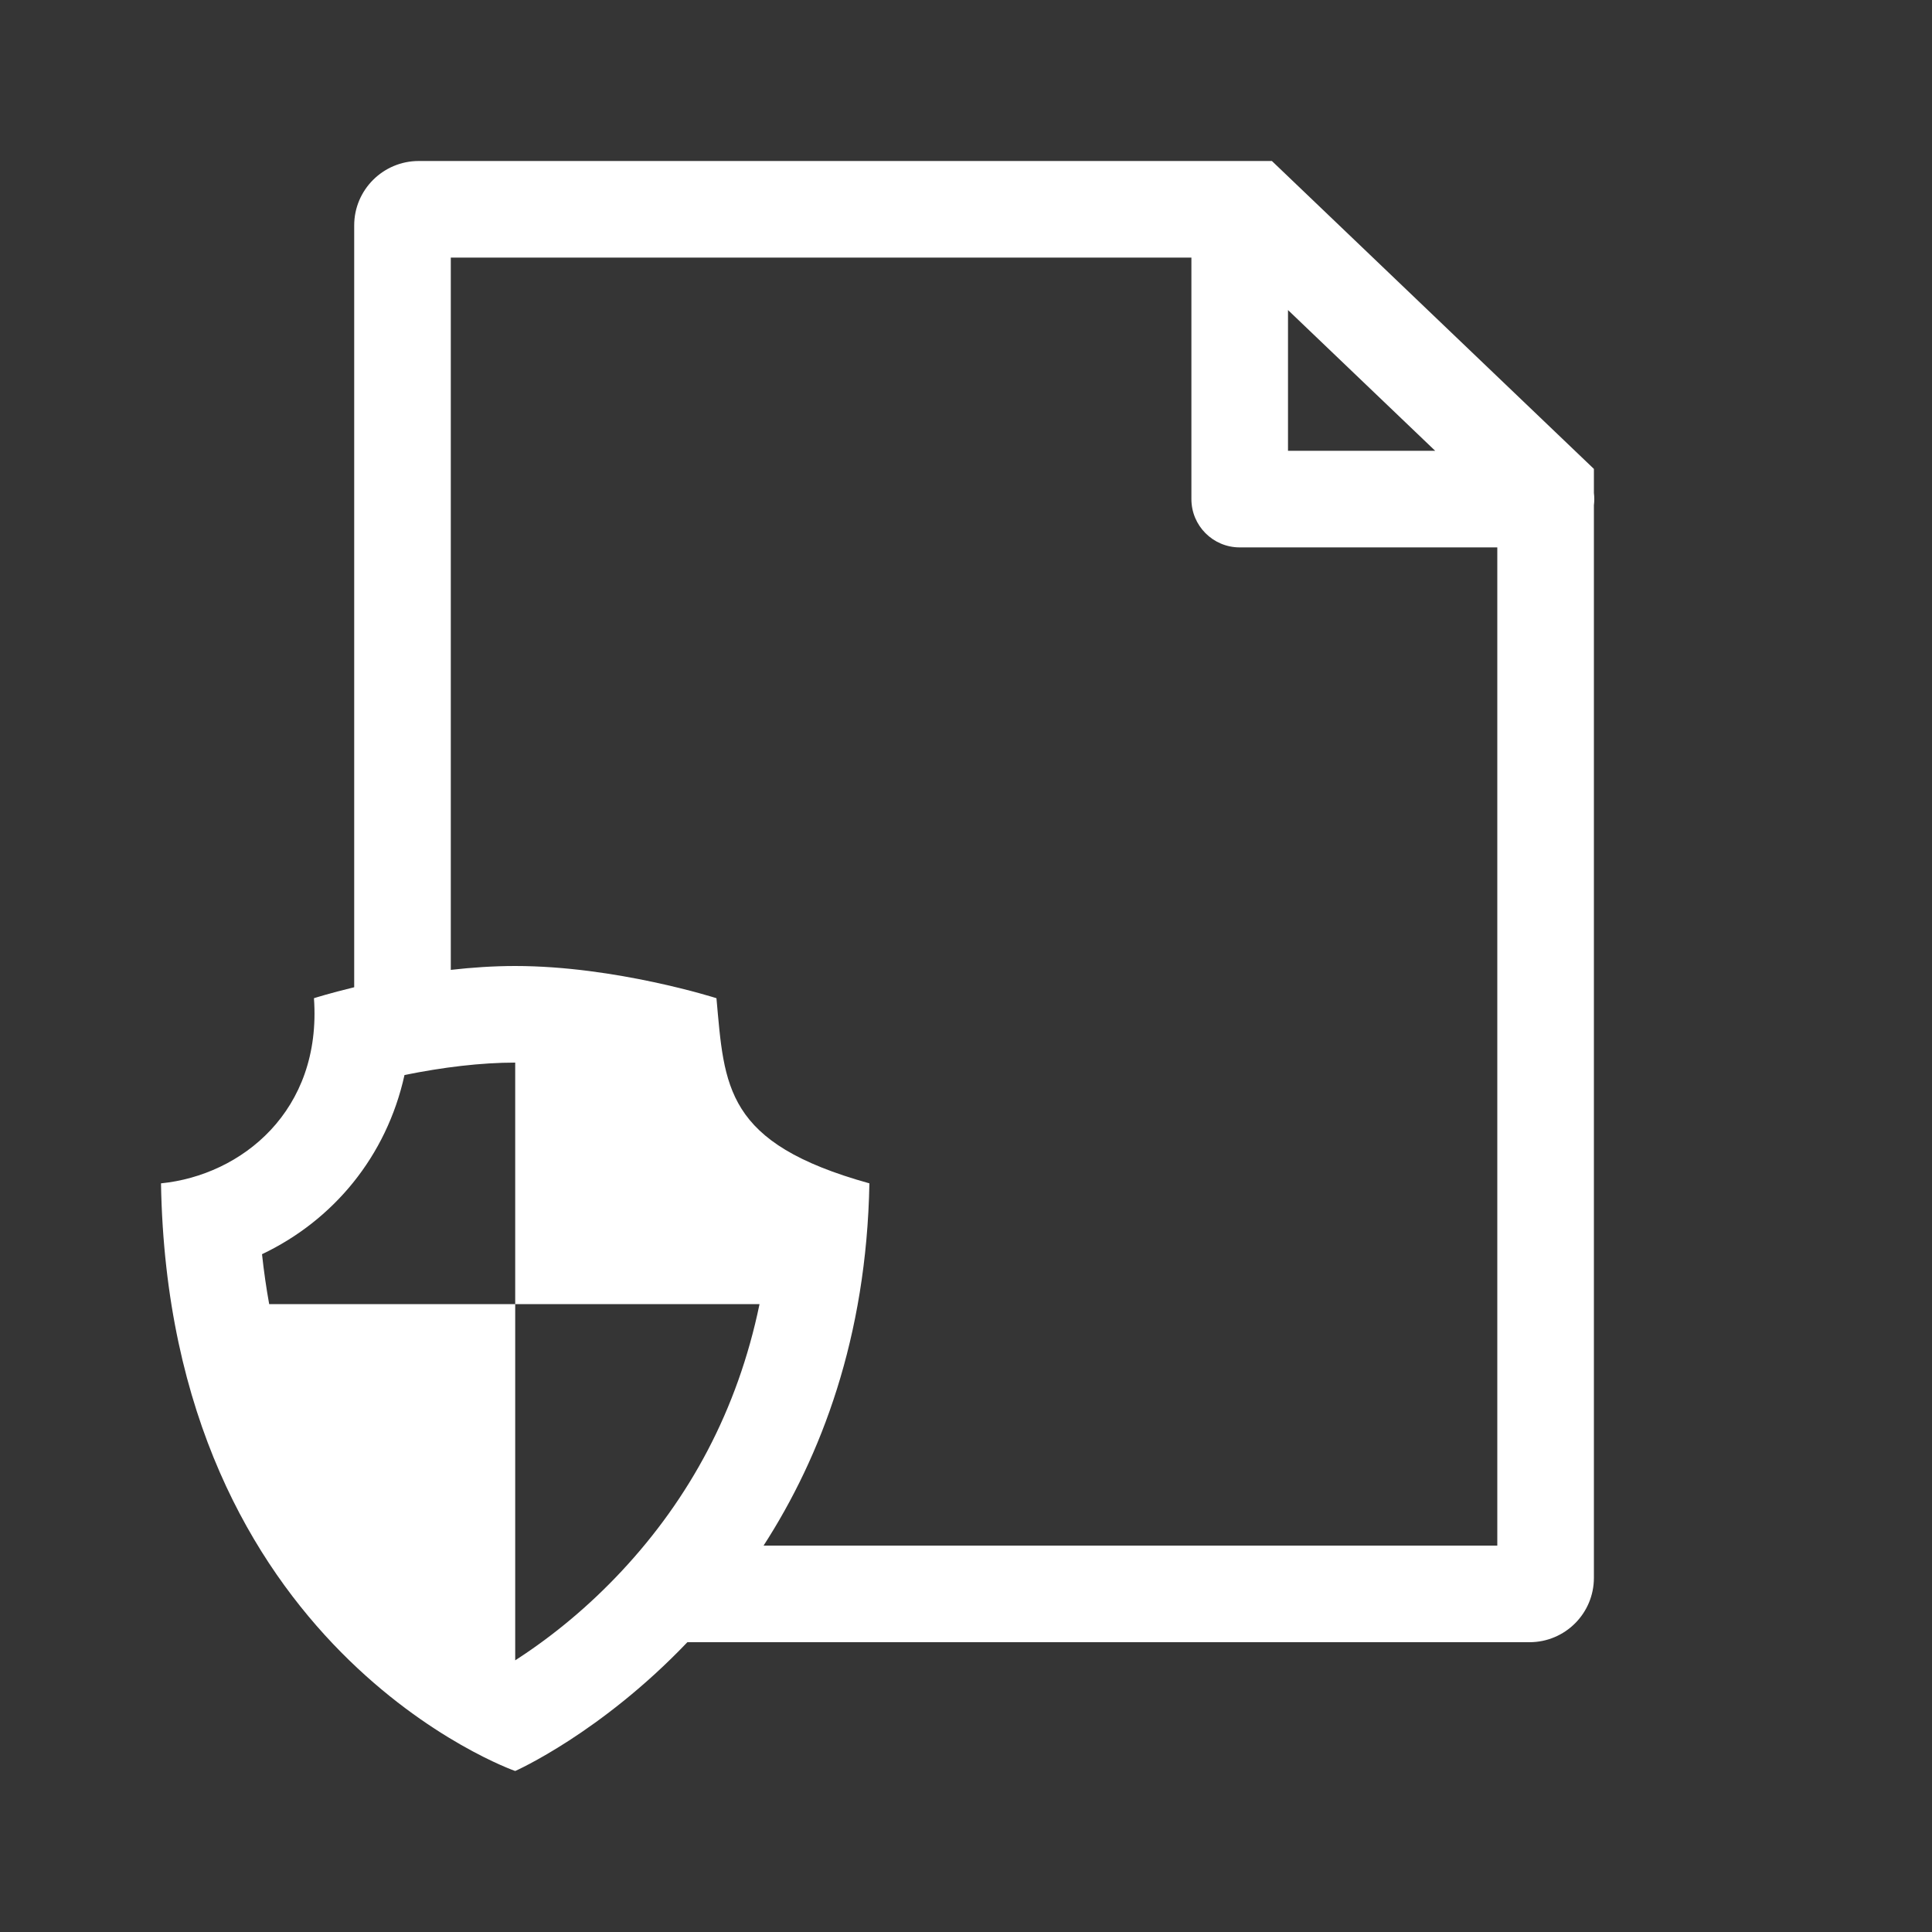 <svg role="img" aria-labelledby="title"
  xmlns="http://www.w3.org/2000/svg" width="120" height="120" viewBox="0 0 120 120" fill="#ffffff">
  <rect x="0" y="0" width="120" height="120" fill="#333333" stroke="none"/>
  <g fill-rule="evenodd">
    <rect width="120" height="120" opacity=".01"></rect>
    <title></title>
    <path fill-rule="nonzero" d="M28,60.241 C29.291,60.094 30.645,60 32,60 C38.25,60 44.5,62 44.5,62 C45,67.5 45,71 54,73.5 C53.822,83.087 50.997,90.468 47.427,96 L93,96 L93,34 L77,34 C75.343,34 74,32.657 74,31 L74,16 L28,16 L28,60.241 Z M22,61.32 L22,13.997 C22,11.79 23.8,10 26.008,10 L79,10 L99,29.125 L99,30.62 C99.016,30.745 99.024,30.871 99.024,31 C99.024,31.129 99.016,31.255 99,31.38 L99,98.004 C99,100.211 97.211,102 95,102 L42.694,102 C37.297,107.659 32,110 32,110 C32,110 10.5,102.5 10,73.5 C15,73 20,69 19.5,62 C19.5,62 20.458,61.693 22,61.32 Z M89.142,28 L80,19.258 L80,28 L89.142,28 Z M32,103.126 C32.054,103.091 32.108,103.056 32.162,103.021 C34.353,101.593 36.559,99.784 38.617,97.578 C42.817,93.076 45.809,87.608 47.176,81 L32,81 L32,66 C29.877,66 27.516,66.286 25.124,66.771 C24.007,71.834 20.695,75.8 16.274,77.901 C16.389,78.965 16.538,79.998 16.719,81 L32,81 L32,103.126 Z"></path>
  </g>
</svg>